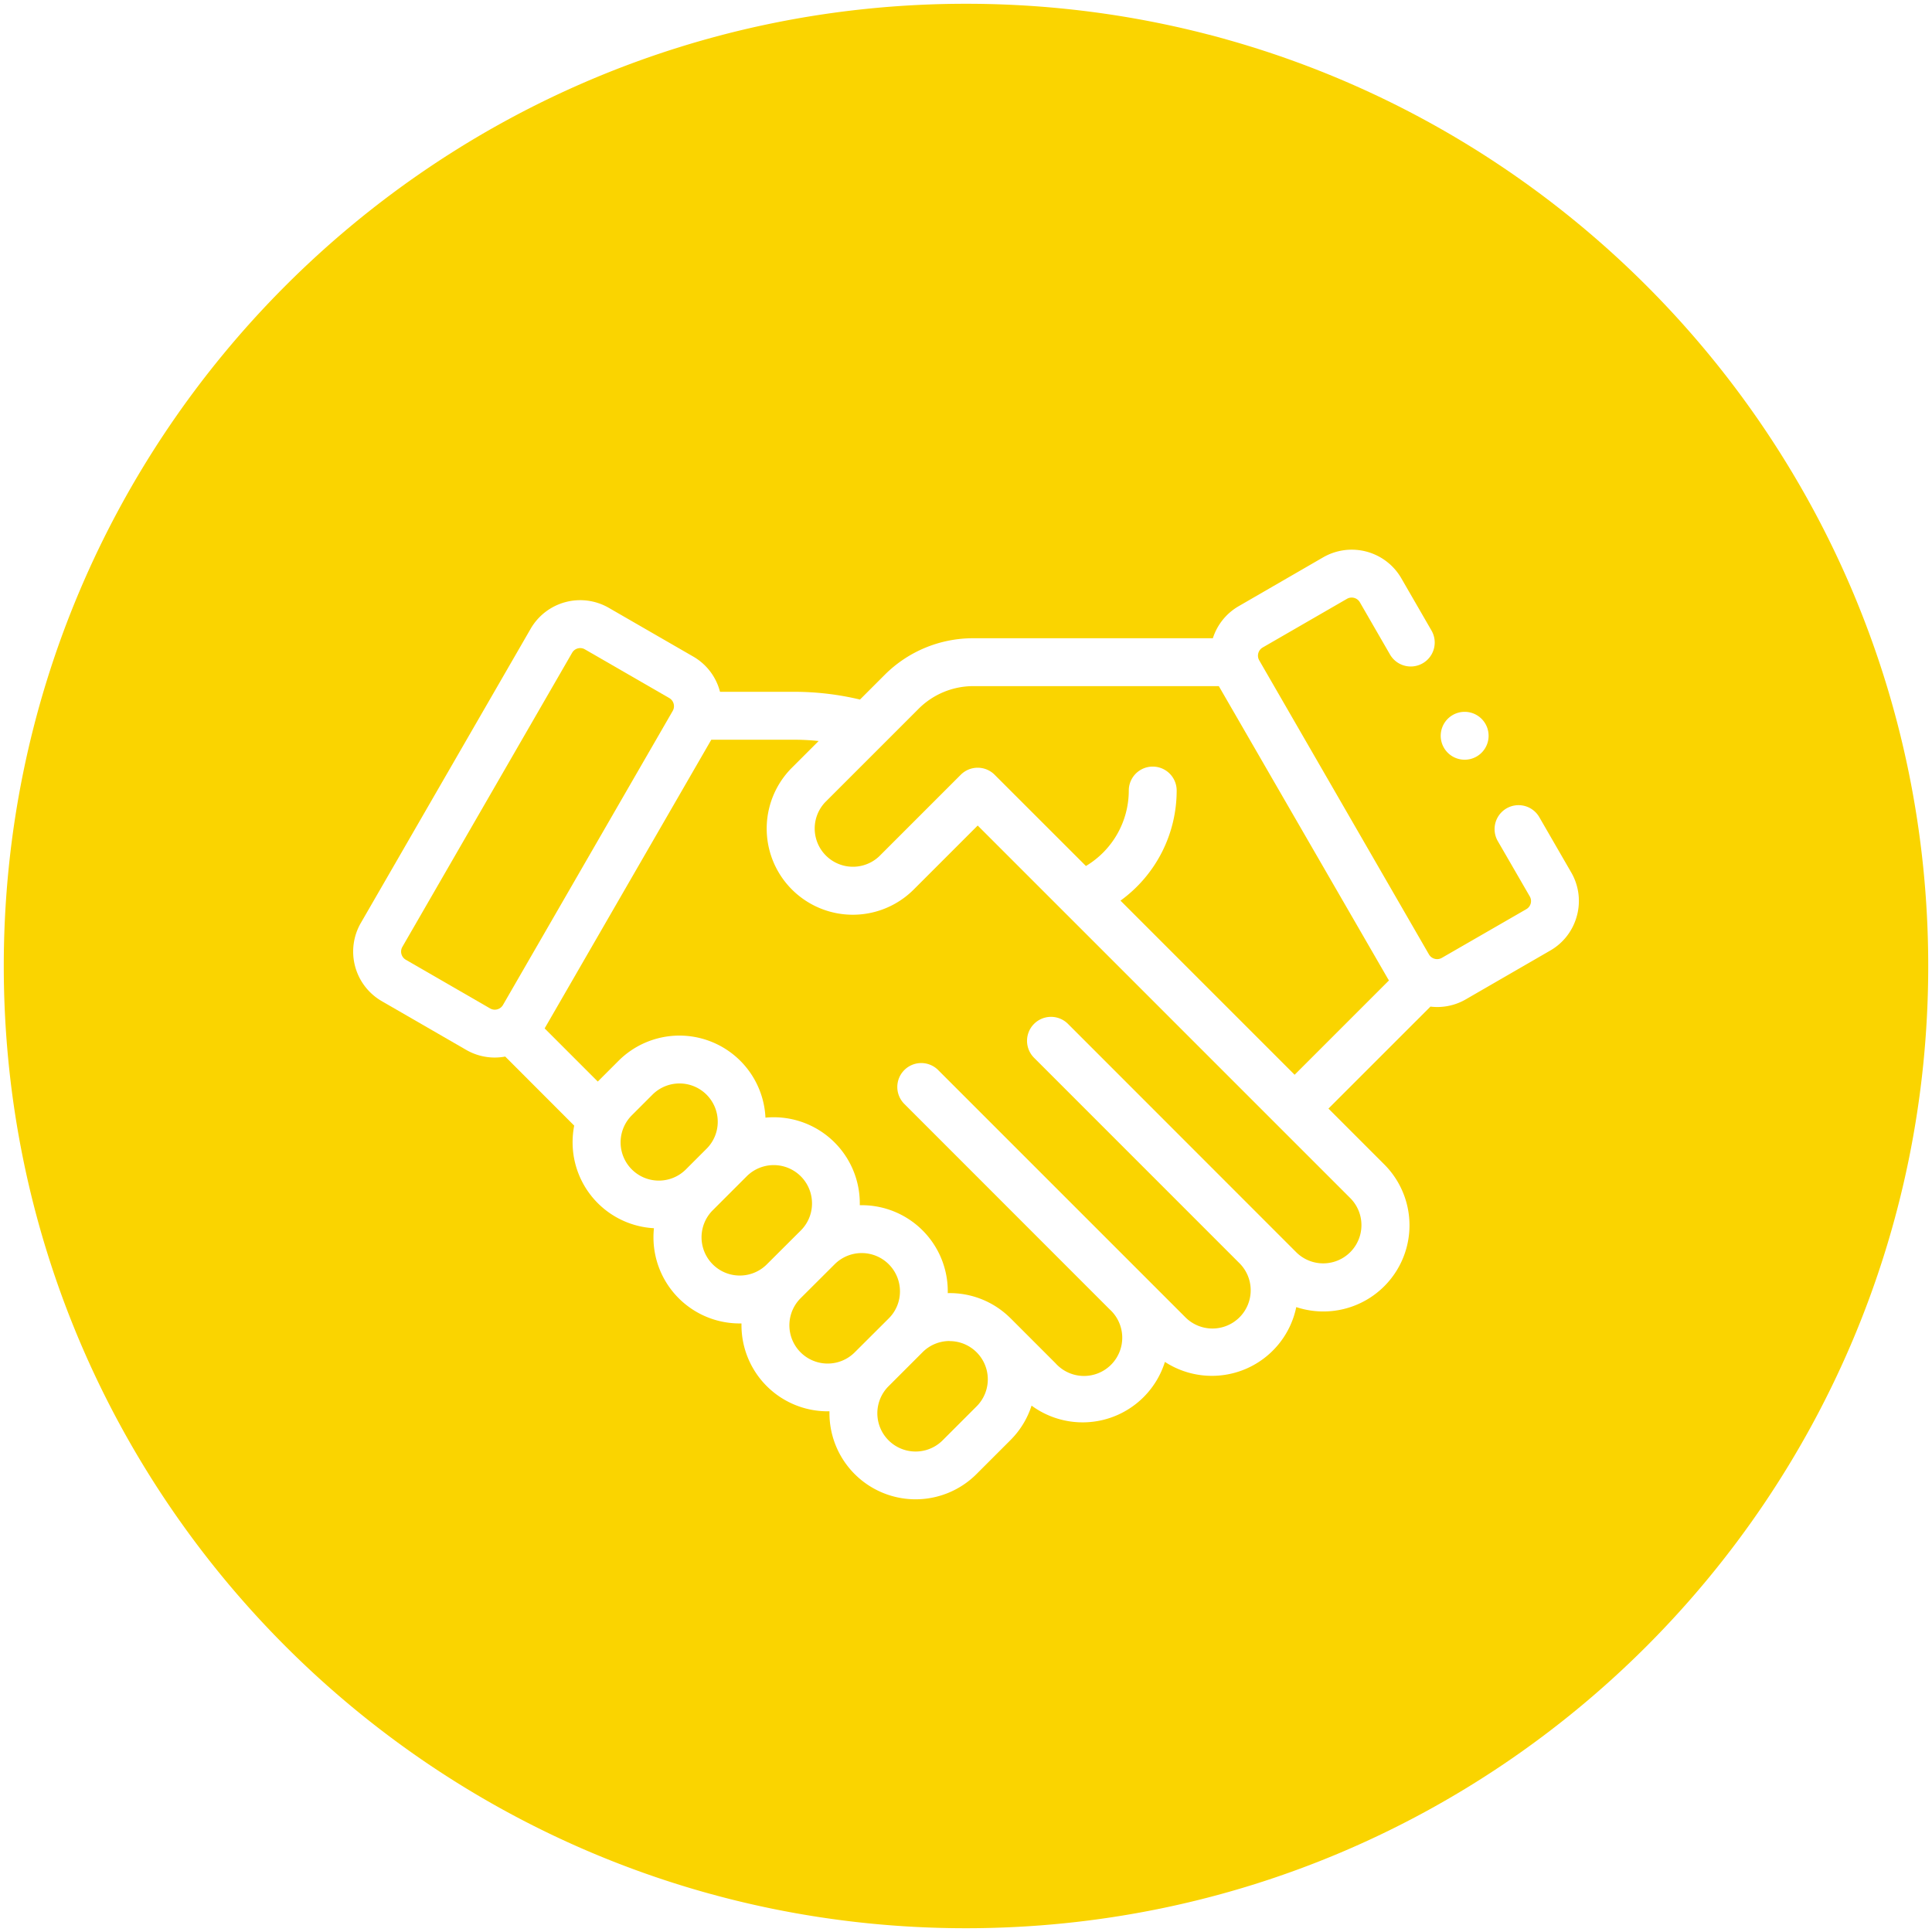 <svg xmlns="http://www.w3.org/2000/svg" viewBox="0 0 1024 1024"><defs><style>.a{fill:#fad400;}</style></defs><title>area_commerciale_ico</title><path class="a" d="M430.38,637.79a20.28,20.28,0,0,0-34.61-14.33l-18,18a20.27,20.27,0,0,0,28.67,28.67l18.05-18A20.14,20.14,0,0,0,430.38,637.79Z"></path><path class="a" d="M477,684.4a20.28,20.28,0,0,0-34.6-14.33l-18.05,18A20.27,20.27,0,0,0,453,716.79l18.05-18A20.13,20.13,0,0,0,477,684.4Z"></path><path class="a" d="M380.42,594.52a20.27,20.27,0,0,0-34.6-14.33l-10.95,10.95a20.27,20.27,0,0,0,28.67,28.67l10.95-10.95A20.13,20.13,0,0,0,380.42,594.52Z"></path><path class="a" d="M354.76,370,310,344.17a4.89,4.89,0,0,0-2.46-.67,5.33,5.33,0,0,0-1.3.17,4.94,4.94,0,0,0-3,2.31l-90,155.92a5,5,0,0,0,1.81,6.77l44.76,25.84a5,5,0,0,0,6.76-1.82l90-155.92A5,5,0,0,0,354.76,370Z"></path><path class="a" d="M512,2C230.34,2,2,230.34,2,512s228.34,510,510,510,510-228.34,510-510S793.66,2,512,2ZM767.33,381a12.69,12.69,0,1,1-3.72,9A12.75,12.75,0,0,1,767.33,381Zm68.45,104.4a30.08,30.08,0,0,1-14.13,18.42L776.9,529.68a30.13,30.13,0,0,1-15.11,4.06,31,31,0,0,1-3.62-.22l-54.06,54.05,29.61,29.62a45.66,45.66,0,0,1-46.67,75.6,45.66,45.66,0,0,1-69.62,29.05A45.7,45.7,0,0,1,546.75,745a45.41,45.41,0,0,1-11.15,18.25l-18.05,18.05a45.65,45.65,0,0,1-77.92-32.28c0-.33,0-.65,0-1l-1,0A45.65,45.65,0,0,1,393,702.45c0-.33,0-.65,0-1l-1,0a45.65,45.65,0,0,1-45.65-45.65,48.16,48.16,0,0,1,.25-4.82,45.59,45.59,0,0,1-43.11-45.54,46.13,46.13,0,0,1,.85-8.83L267.78,560a30.54,30.54,0,0,1-5.57.52,30.2,30.2,0,0,1-15.12-4.06l-44.74-25.83a30.34,30.34,0,0,1-11.1-41.44l90-155.92a30.33,30.33,0,0,1,41.43-11.1L367.45,348a30.18,30.18,0,0,1,14.17,18.67H421a149.92,149.92,0,0,1,34.81,4.11l13-13A66.26,66.26,0,0,1,516,338.28H642.84a30.23,30.23,0,0,1,13.71-17L701.3,295.4a30.35,30.35,0,0,1,41.43,11.1l16,27.71a12.69,12.69,0,1,1-22,12.69l-16-27.72a5,5,0,0,0-6.77-1.81l-44.75,25.84a5,5,0,0,0-1.81,6.76l90,155.93a5,5,0,0,0,6.77,1.81L809,481.87a4.94,4.94,0,0,0,1.81-6.76L793.86,445.8a12.69,12.69,0,0,1,22-12.69l16.93,29.31A30.1,30.1,0,0,1,835.78,485.43Z"></path><path class="a" d="M646,363.66H516a41.05,41.05,0,0,0-29.21,12.1l-49.43,49.43A20.27,20.27,0,0,0,466,453.86l43.3-43.3a12.68,12.68,0,0,1,17.93.13L575.56,459a46.63,46.63,0,0,0,22.72-40,12.69,12.69,0,1,1,25.38,0,72,72,0,0,1-29.78,58.36l92.29,92.29,50-50c-.22-.36-.45-.71-.66-1.07Z"></path><path class="a" d="M483.94,471.81a45.65,45.65,0,0,1-64.55-64.56l14.51-14.5a123.24,123.24,0,0,0-12.89-.68H377l-88.33,153,28.17,28.18,0,0,11-11a45.65,45.65,0,0,1,77.87,30.13,45.62,45.62,0,0,1,50,45.41c0,.34,0,.68,0,1a45.6,45.6,0,0,1,46.63,45.6c0,.34,0,.68,0,1a45.48,45.48,0,0,1,33.16,13.22l.11.09,23.88,23.89A20.27,20.27,0,1,0,588.16,694L479.55,585.34a12.69,12.69,0,1,1,17.94-17.94L628,697.91a20.27,20.27,0,1,0,28.66-28.66L548.06,560.63a12.69,12.69,0,0,1,18-17.94L687.12,663.8a20.27,20.27,0,0,0,28.66-28.67L518.2,437.55Z"></path><path class="a" d="M503.33,710.76A20.22,20.22,0,0,0,489,716.68l-18.05,18.05a20.27,20.27,0,1,0,28.67,28.67l18-18a20.26,20.26,0,0,0-14.33-34.59Z"></path></svg>